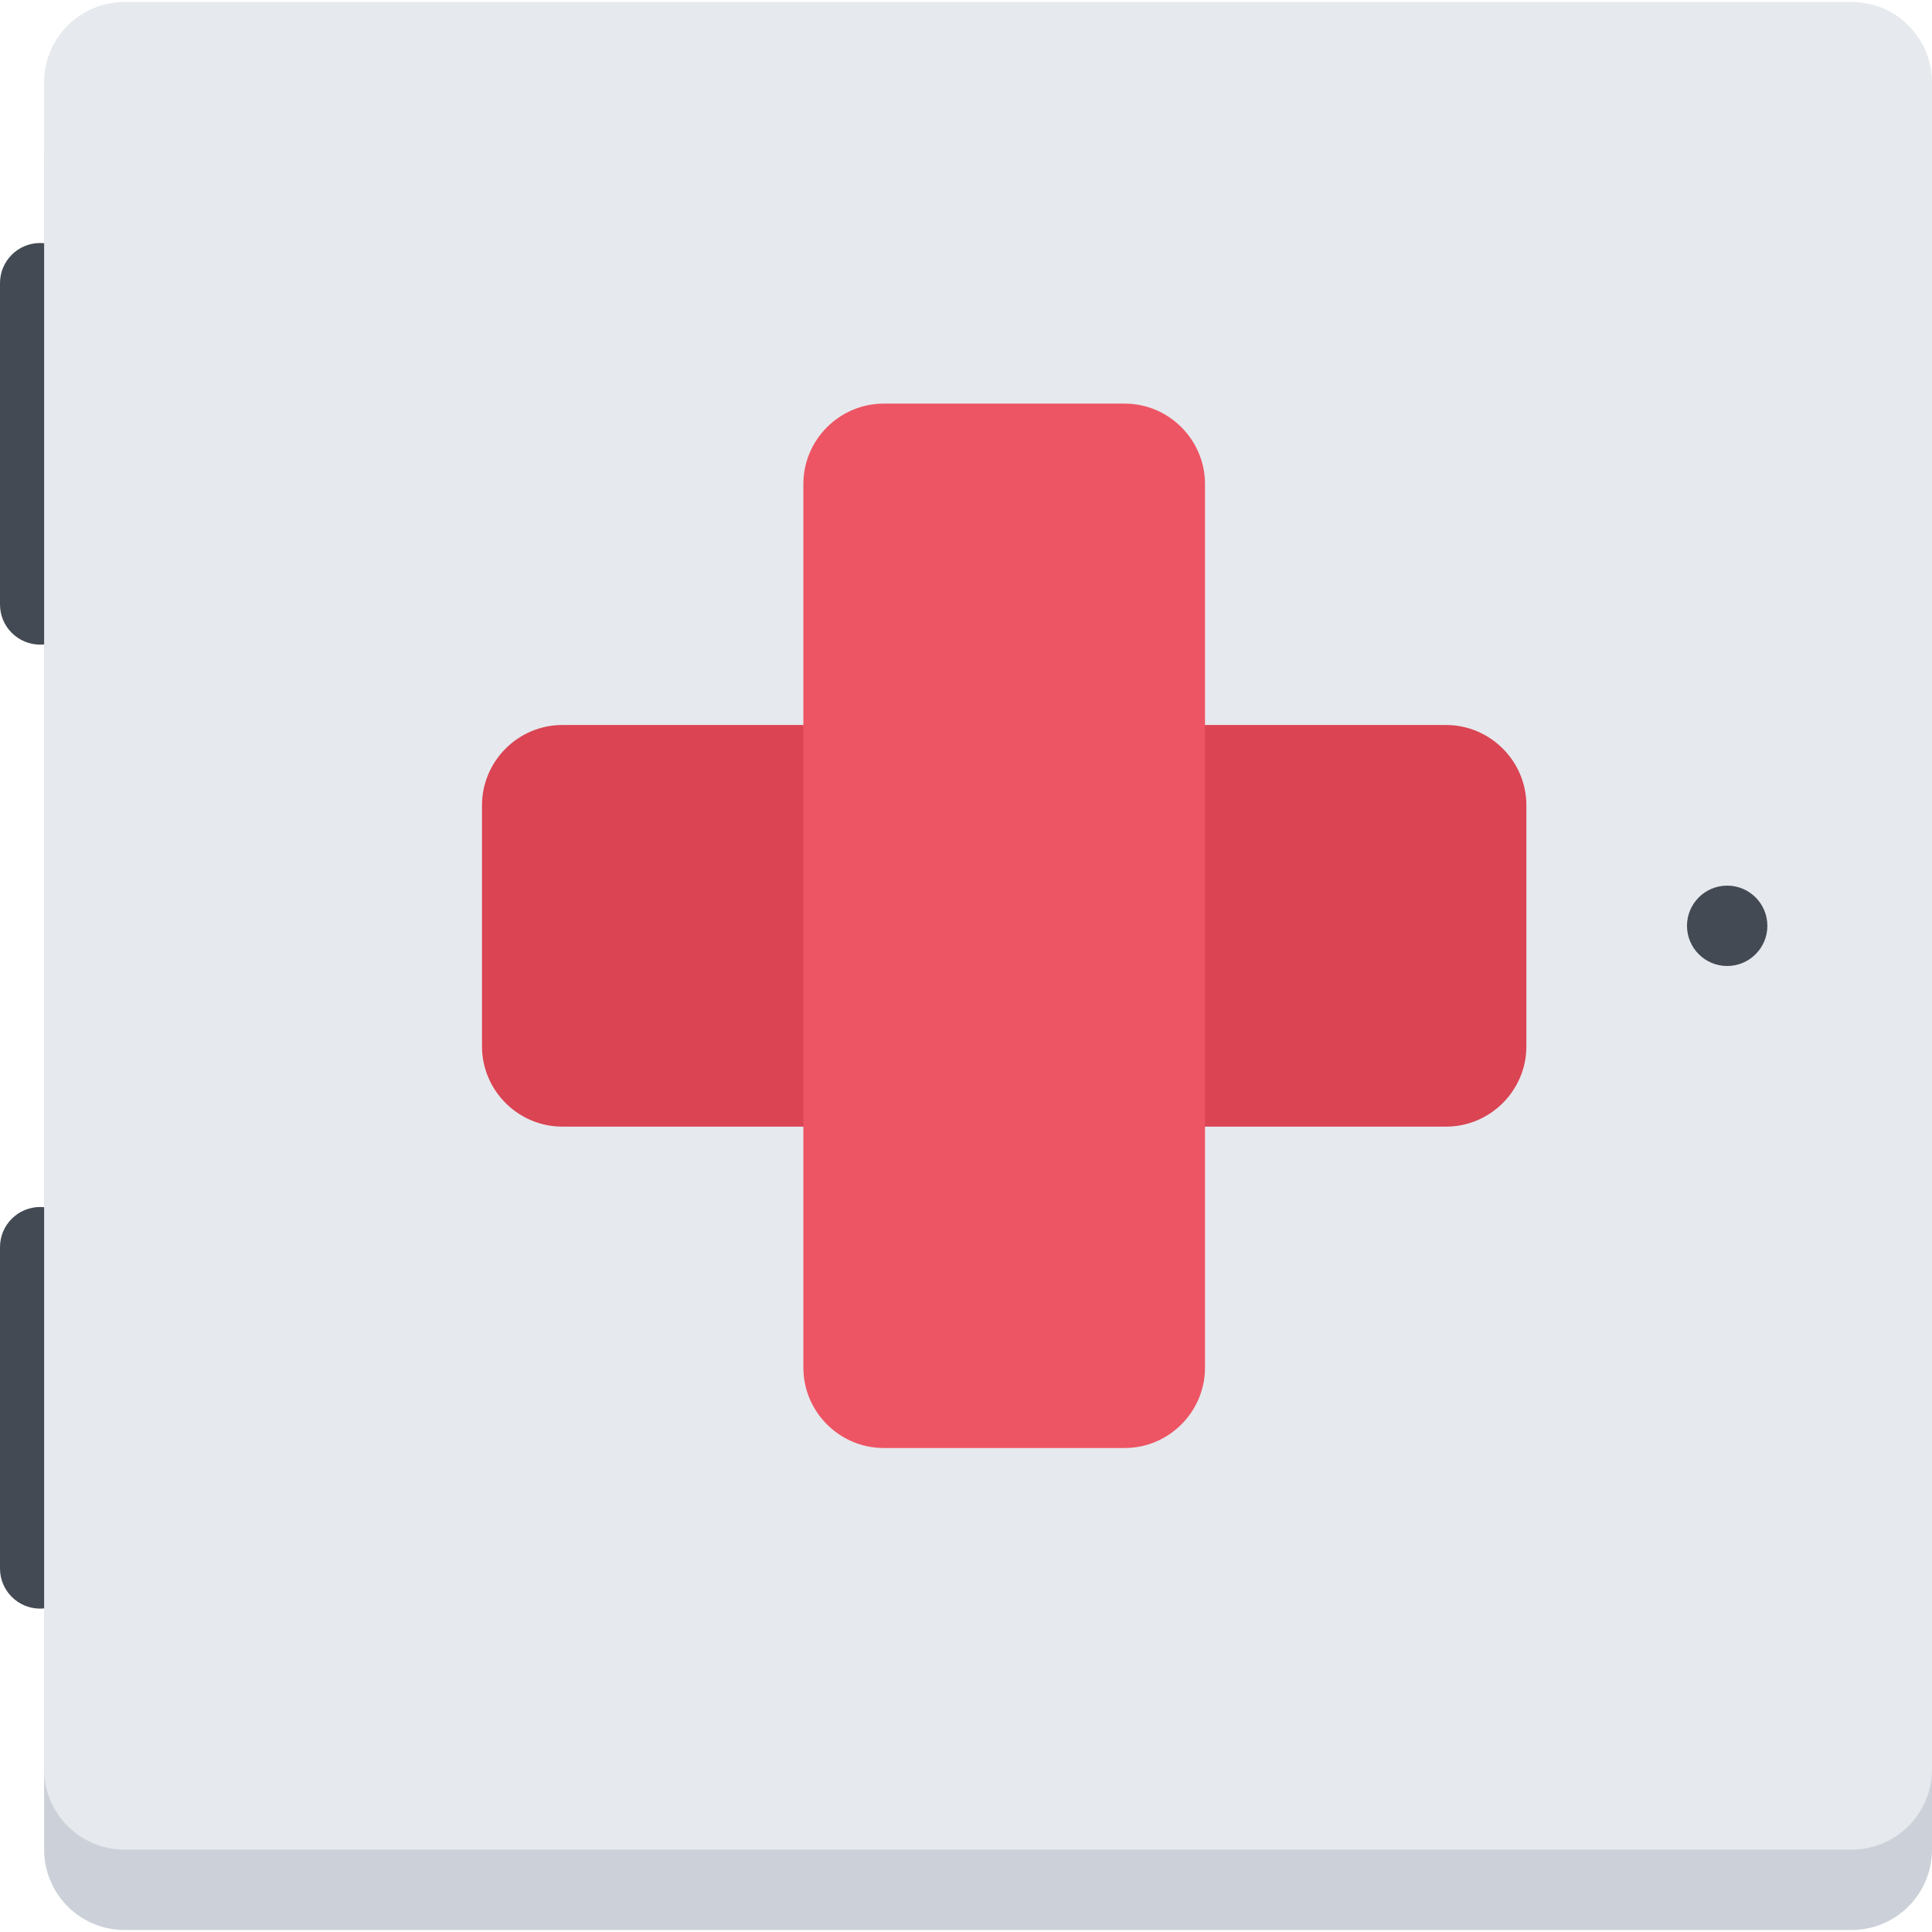 <?xml version="1.0" encoding="iso-8859-1"?>
<!-- Uploaded to: SVG Repo, www.svgrepo.com, Generator: SVG Repo Mixer Tools -->
<svg height="800px" width="800px" version="1.1" id="Layer_1" xmlns="http://www.w3.org/2000/svg" xmlns:xlink="http://www.w3.org/1999/xlink" 
	 viewBox="0 0 512.008 512.008" xml:space="preserve">
<path style="fill:#CCD1D9;" d="M11.695,490.178c0,11.757,9.543,21.3,21.3,21.3h457.713c11.757,0,21.3-9.543,21.3-21.3V43.099
	c0-11.757-9.543-21.284-21.3-21.284H32.995c-11.757,0-21.3,9.527-21.3,21.284C11.695,43.099,11.695,490.178,11.695,490.178z"/>
<g>
	<path style="fill:#434A54;" d="M10.65,64.399C4.771,64.399,0,69.155,0,75.034v85.168c0,5.879,4.771,10.635,10.65,10.635
		c5.878,0,10.649-4.756,10.649-10.635V75.033C21.3,69.154,16.529,64.399,10.65,64.399z"/>
	<path style="fill:#434A54;" d="M10.65,319.872c-5.879,0-10.65,4.756-10.65,10.635v85.168c0,5.879,4.771,10.635,10.65,10.635
		c5.878,0,10.649-4.756,10.649-10.635v-85.168C21.3,324.628,16.529,319.872,10.65,319.872z"/>
</g>
<path style="fill:#E6E9ED;" d="M11.695,468.894c0,11.757,9.543,21.284,21.3,21.284h457.713c11.757,0,21.3-9.527,21.3-21.284V21.815
	c0-11.757-9.543-21.284-21.3-21.284H32.995c-11.757,0-21.3,9.527-21.3,21.284C11.695,21.815,11.695,468.894,11.695,468.894z"/>
<path style="fill:#434A54;" d="M447.079,245.354c0,5.878,4.771,10.65,10.649,10.65c5.879,0,10.65-4.771,10.65-10.65
	s-4.771-10.65-10.65-10.65C451.851,234.704,447.079,239.476,447.079,245.354z"/>
<path style="fill:#DA4453;" d="M149.037,298.573c-11.71,0-21.3-9.574-21.3-21.285V213.42c0-11.71,9.589-21.284,21.3-21.284h234.174
	c11.726,0,21.3,9.574,21.3,21.284v63.868c0,11.711-9.574,21.285-21.3,21.285H149.037z"/>
<path style="fill:#ED5564;" d="M319.342,362.441c0,11.711-9.573,21.301-21.283,21.301H234.19c-11.71,0-21.284-9.59-21.284-21.301
	V128.267c0-11.71,9.574-21.3,21.284-21.3h63.869c11.71,0,21.283,9.589,21.283,21.3V362.441z"/>
</svg>